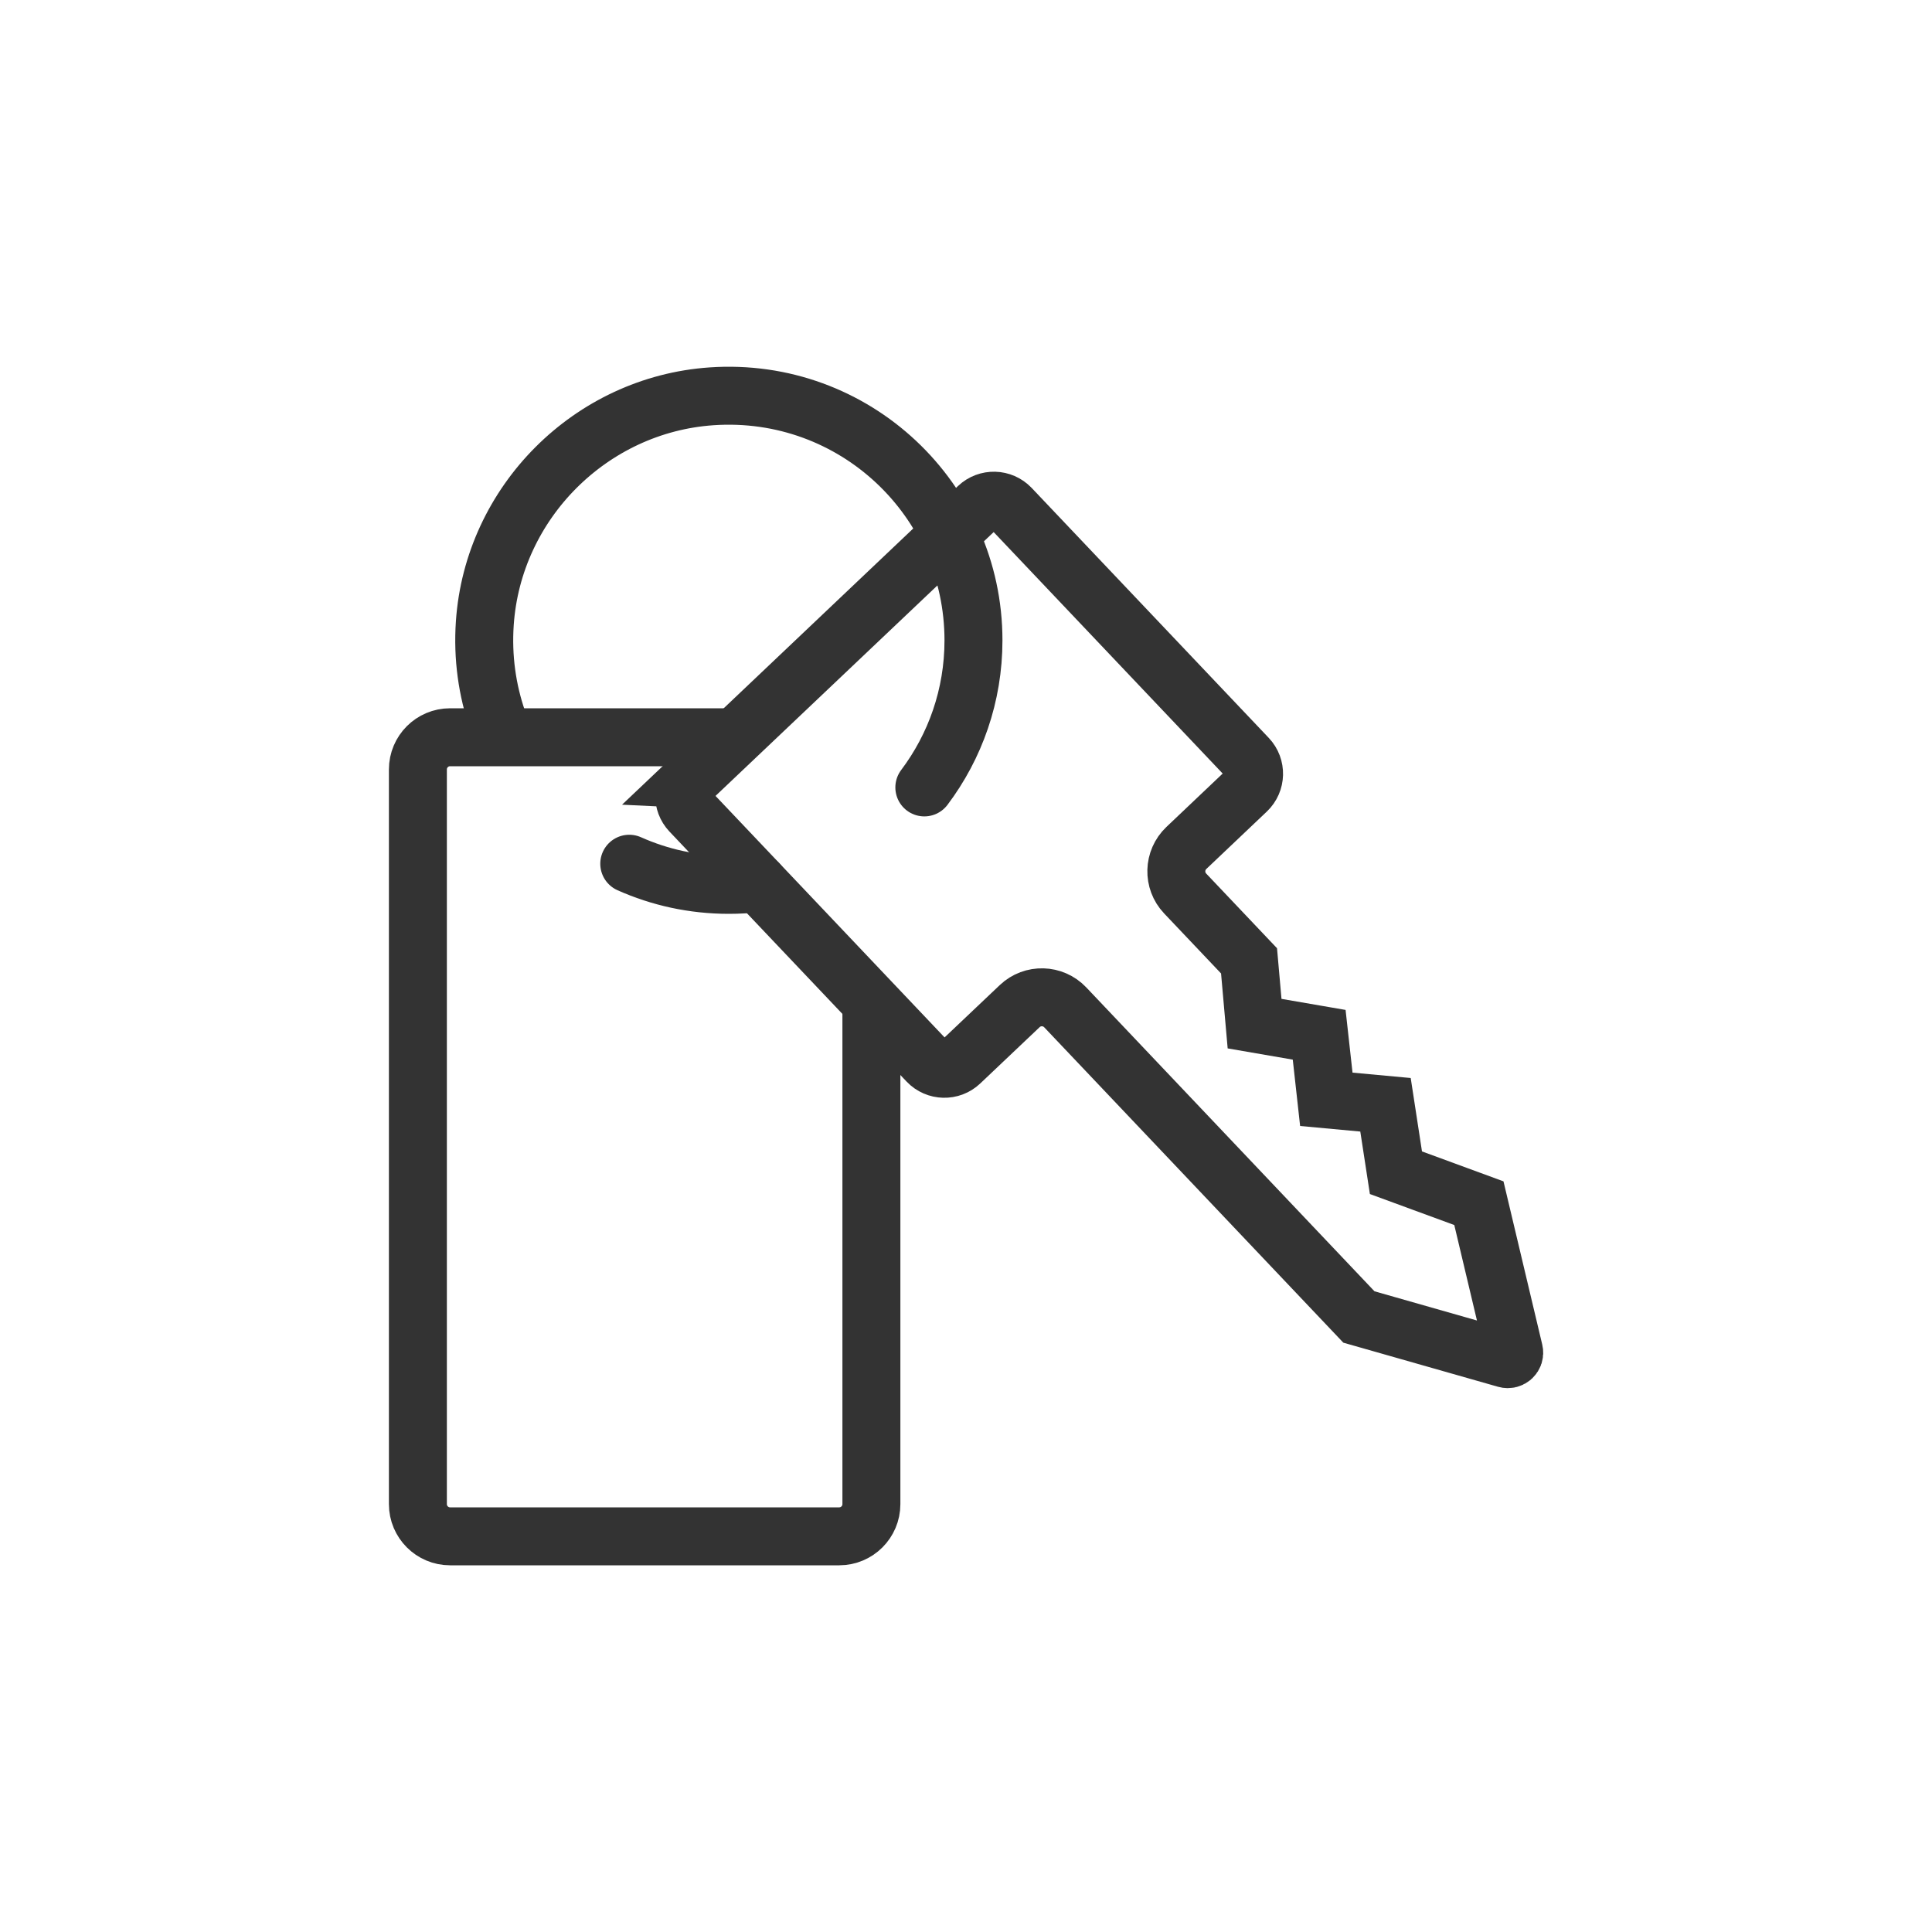 <?xml version="1.0" encoding="UTF-8"?>
<svg xmlns="http://www.w3.org/2000/svg" id="Ebene_4" data-name="Ebene 4" viewBox="0 0 300 300">
  <defs>
    <style>
      .cls-1 {
        stroke-miterlimit: 10;
      }

      .cls-1, .cls-2 {
        fill: none;
        stroke: #333;
        stroke-linecap: round;
        stroke-width: 9px;
      }

      .cls-2 {
        stroke-linejoin: round;
      }
    </style>
  </defs>
  <path class="cls-2" d="m113.17,114.48h-43.28c-2.76,0-5,2.24-5,5v114.08c0,2.76,2.24,5,5,5h60.42c2.76,0,5-2.24,5-5v-77.2"></path>
  <path class="cls-2" d="m117.74,137.13c-1.5.18-3.02.27-4.57.27-5.51,0-10.74-1.17-15.46-3.28"></path>
  <path class="cls-1" d="m107.34,120.96l44.52-42.23c1.44-1.36,3.7-1.3,5.07.13l36.82,38.82c1.36,1.44,1.3,3.7-.13,5.07l-9.4,8.92c-2,1.9-2.09,5.07-.19,7.07l9.92,10.46.86,9.75,10.03,1.73,1.11,10.02,9.19.85,1.62,10.55,12.88,4.73,5.46,22.99c.18.74-.51,1.4-1.25,1.19l-22.84-6.51-45.6-48.08c-1.9-2-5.07-2.09-7.07-.19l-9.23,8.75c-1.44,1.36-3.7,1.3-5.07-.13l-36.82-38.82c-1.36-1.44-1.3-3.7.13-5.07Z"></path>
  <path class="cls-2" d="m77.27,111.86c-1.62-4.68-2.35-9.78-1.99-15.08,1.27-18.75,16.45-33.95,35.2-35.24,22.19-1.53,40.68,16.02,40.68,37.89,0,8.57-2.84,16.48-7.63,22.84"></path>
</svg>
